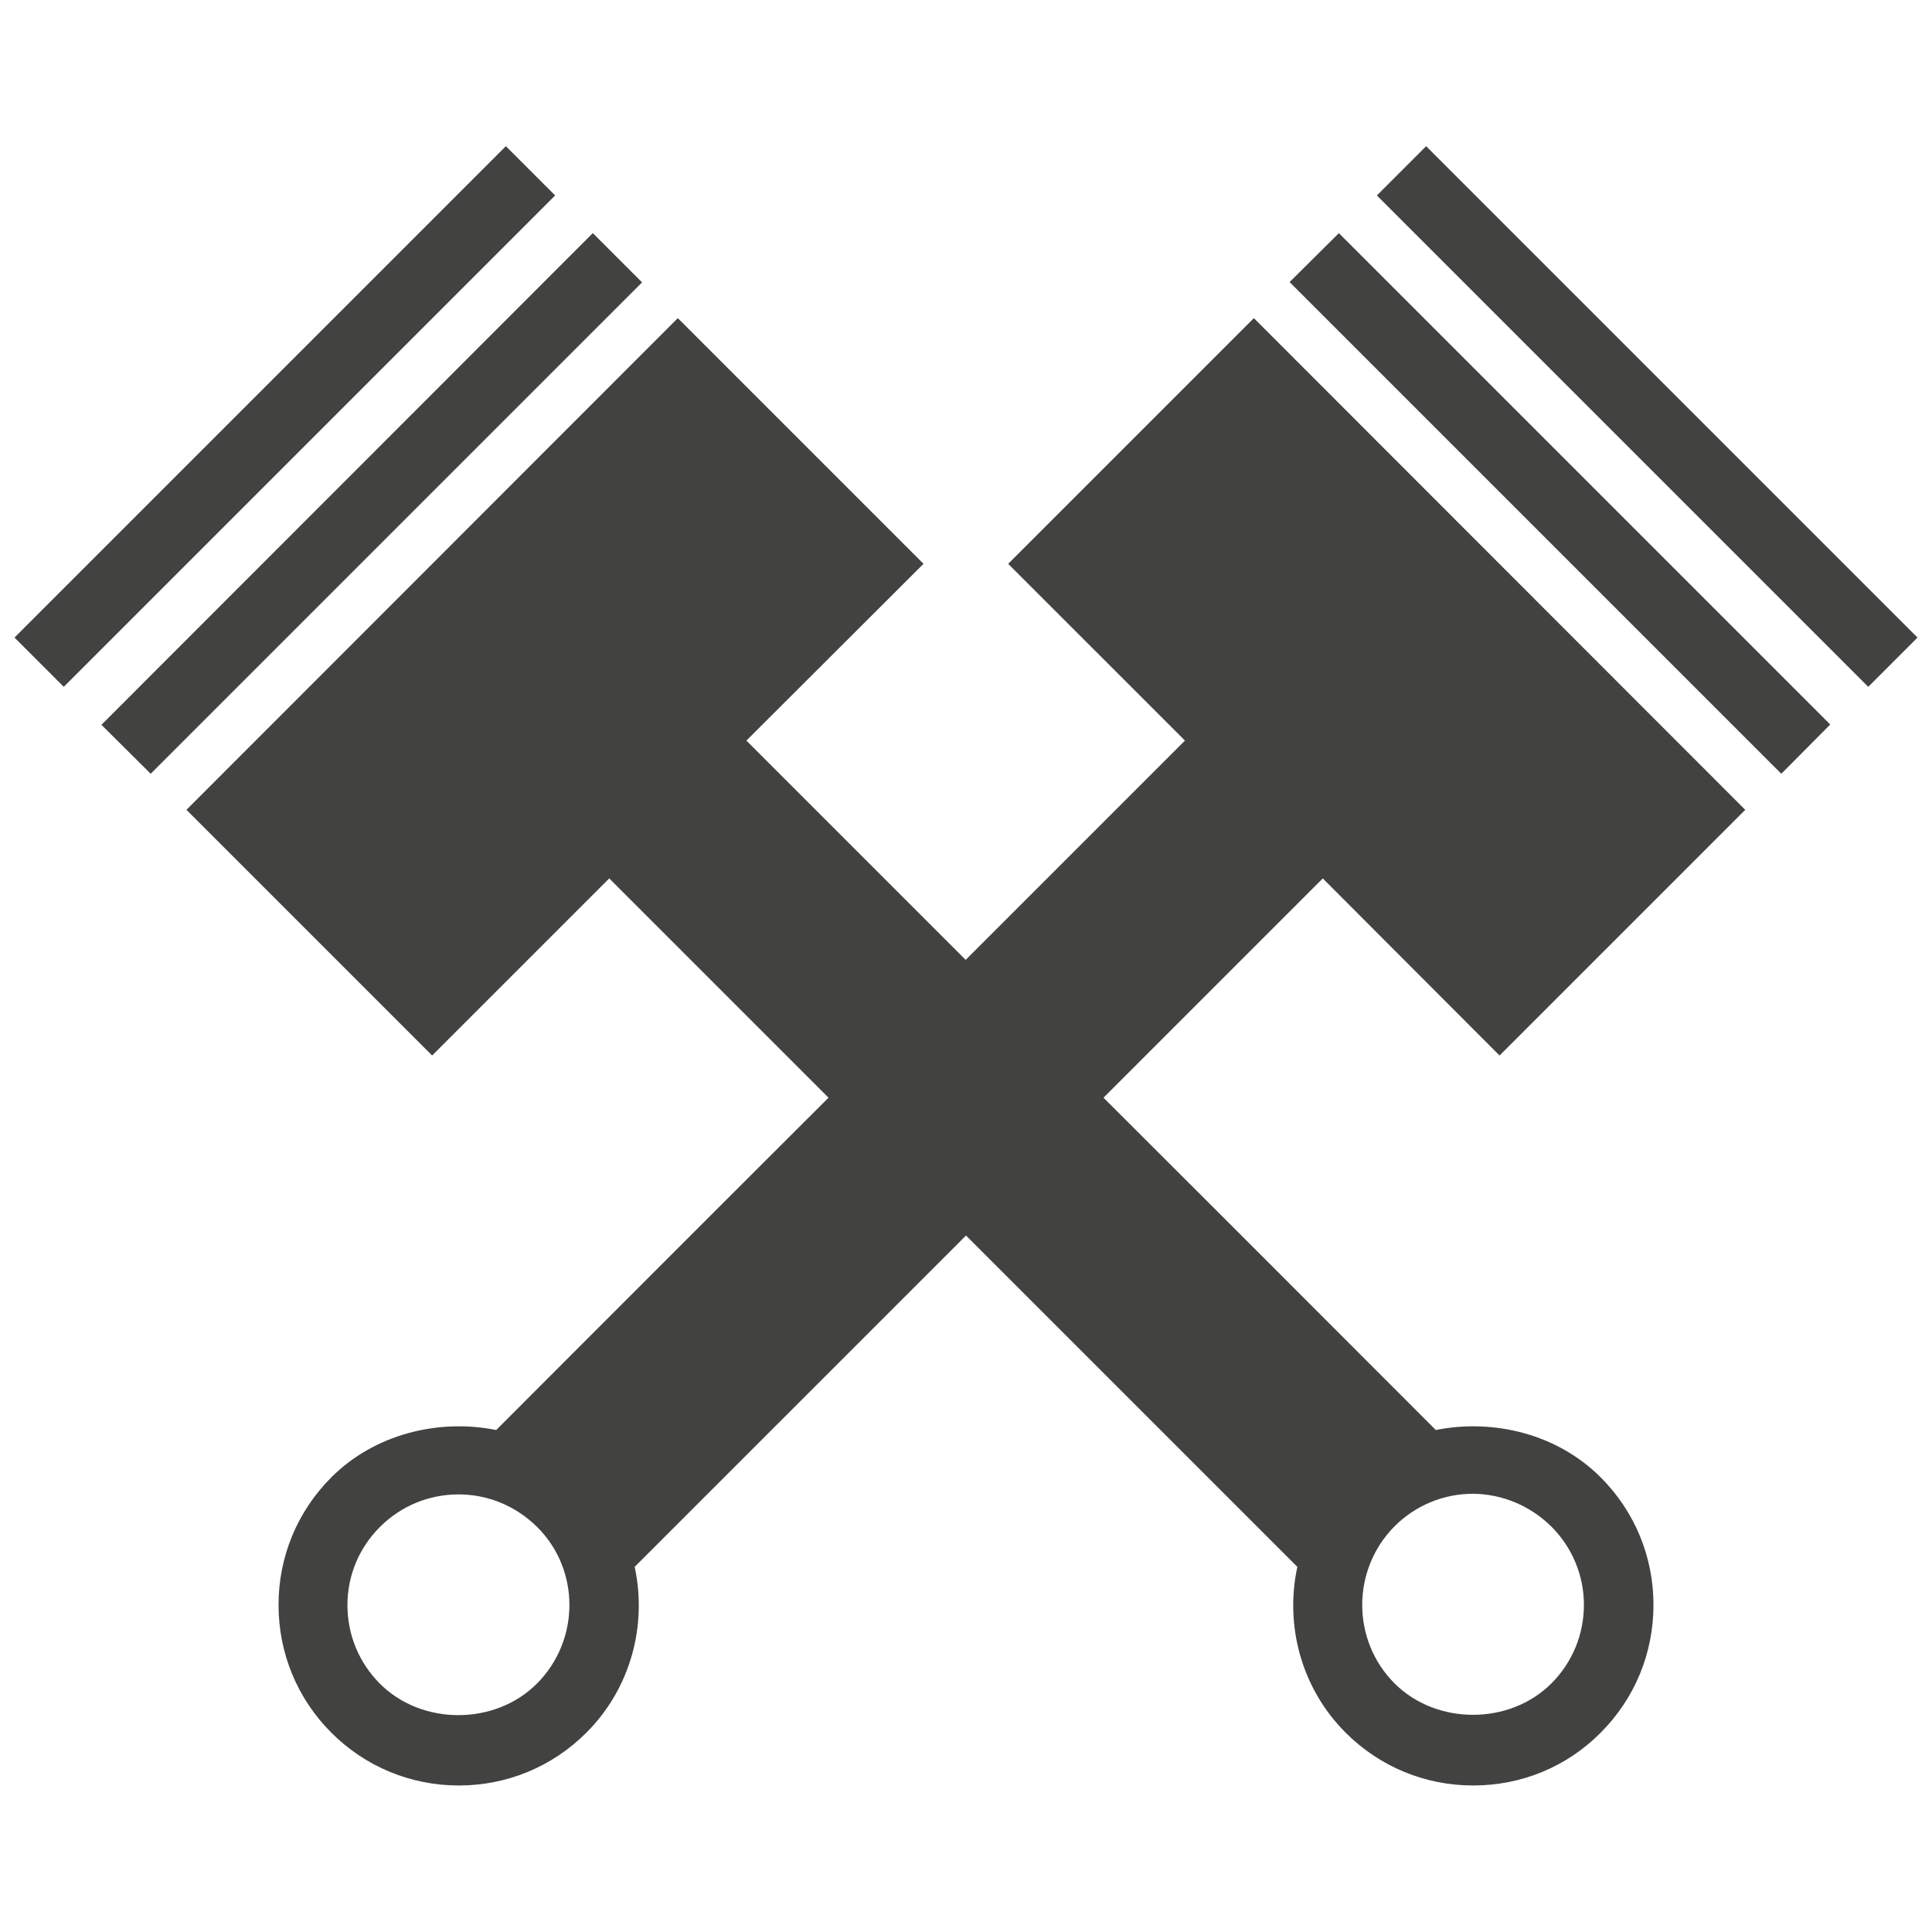 <?xml version="1.0" encoding="utf-8"?>
<!-- Generator: Adobe Illustrator 24.0.2, SVG Export Plug-In . SVG Version: 6.00 Build 0)  -->
<svg version="1.1" id="Capa_1" xmlns="http://www.w3.org/2000/svg" xmlns:xlink="http://www.w3.org/1999/xlink" x="0px" y="0px"
	 viewBox="0 0 600 600" style="enable-background:new 0 0 600 600;" xml:space="preserve">
<style type="text/css">
	.st0{fill:#424240;}
</style>
<g>
	<g>
		<path class="st0" d="M4.5,198L157.1,45.4l15.3,15.3L19.8,213.3L4.5,198z M31.5,225.1L184.1,72.4l15.3,15.3L46.8,240.3L31.5,225.1z
			 M427.6,60.7l15.3-15.3L595.5,198l-15.3,15.3L427.6,60.7z M553.2,240.3L400.5,87.6l15.3-15.2L568.4,225L553.2,240.3z"/>
		<path class="st0" d="M465.7,327.8l76.3-76.3L389.4,98.8l-76.3,76.3L368,230c-14.2,14.2-39.5,39.5-68.1,68.1
			c-28.6-28.6-53.9-53.9-68.1-68.1l55-54.9l-76.3-76.3L57.9,251.5l76.3,76.3l55-55c14.2,14.2,39.5,39.5,68.1,68.1
			c-45.4,45.3-89,89-103.2,103.2c-18-3.6-37.8,1.3-51.2,14.7c-10.6,10.6-16.4,24.7-16.4,39.6c0,15,5.8,29.1,16.4,39.7
			c10.6,10.6,24.7,16.4,39.6,16.4c14.9,0,29-5.8,39.6-16.4c13.9-13.9,18.9-33.5,15-51.5c14.6-14.6,58-58,102.9-102.9
			c44.9,44.9,88.3,88.3,102.9,102.9c-3.9,18,1.1,37.6,15,51.5c10.6,10.6,24.7,16.4,39.6,16.4c15,0,29.1-5.8,39.6-16.4
			c10.6-10.6,16.4-24.7,16.4-39.7c0-14.9-5.8-29-16.4-39.6c-13.4-13.4-33.1-18.3-51.2-14.7c-14.2-14.2-57.9-58-103.2-103.2
			c28.6-28.6,53.9-53.9,68.1-68.1L465.7,327.8z M166.7,522.9c-13,13-35.7,13-48.7,0c-6.5-6.5-10.1-15.2-10.1-24.4
			s3.6-17.8,10.1-24.3s15.2-10.1,24.4-10.1s17.8,3.6,24.4,10.1C180.2,487.5,180.2,509.4,166.7,522.9z M481.8,474.1
			c6.5,6.5,10.1,15.2,10.1,24.3c0,9.2-3.6,17.9-10.1,24.4c-13,13-35.7,13-48.7,0c-13.4-13.4-13.4-35.3,0-48.8
			c6.5-6.5,15.2-10.1,24.4-10.1C466.7,464,475.3,467.7,481.8,474.1z"/>
	</g>
</g>
</svg>
